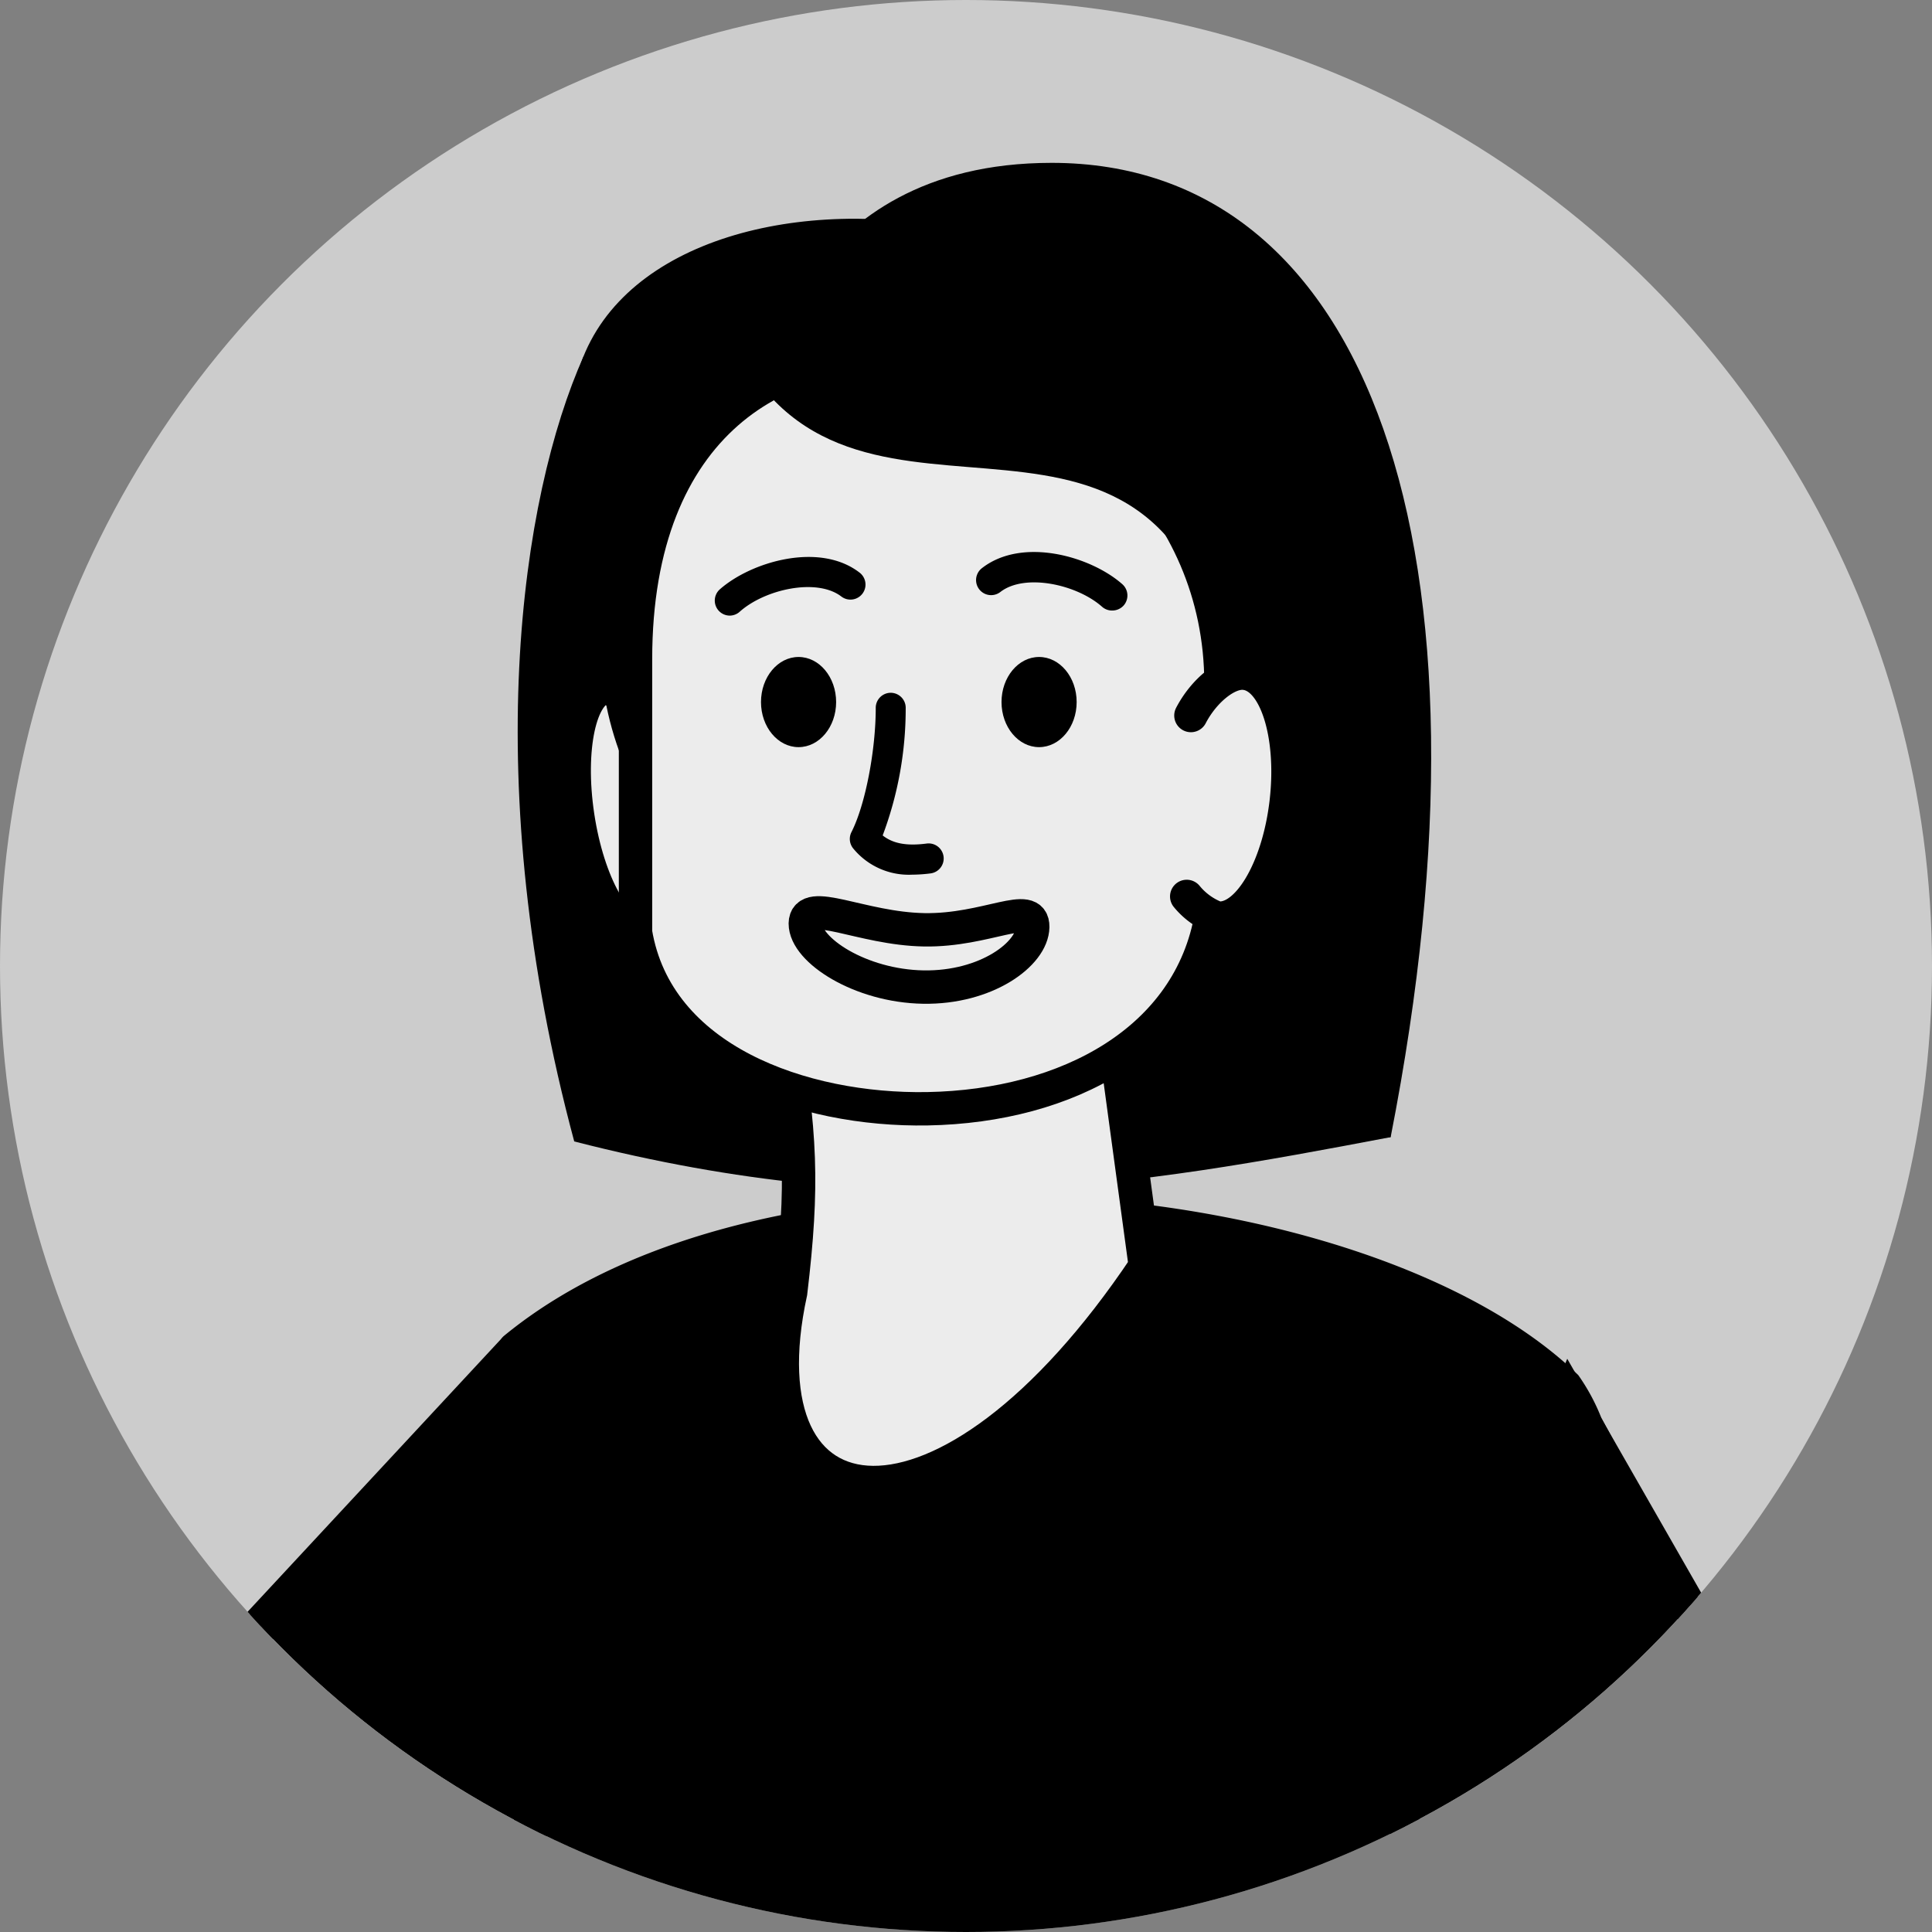 <svg id="Layer_1" data-name="Layer 1" xmlns="http://www.w3.org/2000/svg" xmlns:xlink="http://www.w3.org/1999/xlink" viewBox="0 0 198 198"><rect x="0" y="0" width="198" height="198" fill="#808080" stroke="none"/><defs><style>.cls-1,.cls-17{fill:none;}.cls-2{clip-path:url(#clip-path);}.cls-3{clip-path:url(#clip-path-2);}.cls-10,.cls-11,.cls-15,.cls-17,.cls-4,.cls-5,.cls-9{stroke:#000;stroke-miterlimit:10;stroke-width:3.42px;}.cls-5{fill:#283063;}.cls-6{clip-path:url(#clip-path-3);}.cls-7{clip-path:url(#clip-path-4);}.cls-8{clip-path:url(#clip-path-5);}.cls-15,.cls-9{fill:#ececec;}.cls-10{fill:#fff;}.cls-11{fill:#eaeaea;}.cls-12{clip-path:url(#clip-path-6);}.cls-13{fill:#ccc;}.cls-14{clip-path:url(#clip-path-7);}.cls-15{stroke-linecap:round;}.cls-16{clip-path:url(#clip-path-8);}</style><clipPath id="clip-path"><circle class="cls-1" cx="337.1" cy="-499.79" r="99"/></clipPath><clipPath id="clip-path-2"><circle class="cls-1" cx="99" cy="-499.79" r="99"/></clipPath><clipPath id="clip-path-3"><circle class="cls-1" cx="-139.1" cy="-499.79" r="99"/></clipPath><clipPath id="clip-path-4"><circle class="cls-1" cx="337.1" cy="-261.69" r="99"/></clipPath><clipPath id="clip-path-5"><circle class="cls-1" cx="99" cy="-261.69" r="99"/></clipPath><clipPath id="clip-path-6"><circle class="cls-1" cx="-139.1" cy="-261.69" r="99"/></clipPath><clipPath id="clip-path-7"><circle class="cls-1" cx="99" cy="99" r="99"/></clipPath><clipPath id="clip-path-8"><circle class="cls-1" cx="337.1" cy="99" r="99"/></clipPath></defs><g class="cls-3"><path class="cls-4" d="M-25.27,64.16s1.05-20.92,15.69-20.92,24.58,0,31.64-3.66,39.48-3.66,39.48-3.66l4.19,10.46V64.16H27.55V57.89l-9.67,6.27Z"/><path class="cls-4" d="M105.73,45.86v21.7h9.68V72h49.68S167,55.24,150.27,50c-5.05-1.57-4-6.8-4-6.8l-40.53-1Z"/><path class="cls-5" d="M37-269S19.18-102.66,19.18-94.3V39.58H67s-1.4-136.32,0-140.85S88.22-243.86,88.22-243.86L102.86,45.86h47.41l-7.67-319Z"/></g><g class="cls-6"><path class="cls-4" d="M40.18,5.54s5.13,2.93,4.4,5.12-8.3,16.12-11.11,20.51S13.08,65.6,12.35,67.06s-3.91,7.32-8.91,8.06-32.1,3.66-35.77,2.93-5-7.21-5-7.21l16,2.08L1.44,67.79,32.86,9.2Z"/><path class="cls-4" d="M-8.89,20.19s1.47,13.42,0,18.43-2.2,13.79-3.3,13.79-20.14,4.4-22.33,8.79-3.67,8.06-2.2,11,15.38,3.66,22,2.19S1.61,72.19,4.42,67.79,35.06,11.4,36.52,10.66s3.66-5.12,3.66-5.12S29.44-3.57,23.46-2.68-8.89,20.19-8.89,20.19Z"/><path class="cls-5" d="M-55.76-260.33s-2.2,49.8-1.47,53.1,18.31,91.92,19.78,94.12S-17.68-82.35-14-76.49s33,66.65,35.16,70.31S26.27.41,25.53,3.34,21.14,17.26,7.22,20.92s-24.9,5.86-24.9,5.86S-64.55-45-68.95-50.86s-24.9-33.69-27.83-39.55-27.1-72.51-27.1-72.51l-26.73-92.15Z"/></g><g class="cls-8"><path class="cls-9" d="M32.82-90,31.26-15.16l-1.37,4.77L27,3C25,13,25.24,19.07,25.24,27.07c-.13,16.85,14.28,12.1,34.23,5.69,8.45-22.44,8.37-23.23-4.35-34.42L68.59-89.57"/><path class="cls-10" d="M61-57.54c-1,5.16-3.83,59.1-6.8,61C49.19,6.54,33.07,7,26,4.61c-5.36-1.84-.87-59.09-.87-59.09l1.18-12.7-3.84-86.24A87.75,87.75,0,0,1,40.7-207.71h0a18.47,18.47,0,0,1,32.07,5.24C82.68-174.3,68.81-96.54,61-57.54Z"/><path class="cls-5" d="M37-30.87S19.18,135.43,19.18,143.8V277.68H67s-1.4-136.32,0-140.85S88.22-5.77,88.22-5.77L102.86,284h47.41L142.6-35Z"/><path class="cls-11" d="M142.56,4.89,138-5.38l-7.93,3.06a8.66,8.66,0,0,0-5.28,6l1.87,13.14,8.53,1Z"/><path class="cls-11" d="M124.3,25.13c9.32,0,9.67-5.39,11.16-15.88L138-5.38l2.06-3.91,15-65.06-5.34-44.6,37.95.34s-.73,47.36-.8,48.06v.07h0a14.22,14.22,0,0,1-.65,3L158.44,6.86c9.07,12.09,9,12.8-2.49,30.85C137.37,39.66,121.11,39.82,124.3,25.13Z"/><path class="cls-10" d="M148.91-200.21a16.48,16.48,0,0,1,29,.32c12.51,23.52,10.71,94,9,129.41-.38,4.67-21.2,68.12-24.14,69.21C157.88.54,143.71-2,138-5.38c-4.34-2.58,17.85-66.45,17.1-69l-15-75.54a78.29,78.29,0,0,1,8.76-50.32Z"/></g><g class="cls-12"><path class="cls-5" d="M-55.76-22.24S-58,27.57-57.23,30.87-38.92,122.78-37.45,125-17.68,155.74-14,161.6s33,66.65,35.16,70.31,5.13,6.6,4.39,9.53S21.14,255.35,7.22,259s-24.9,5.86-24.9,5.86-46.87-71.77-51.27-77.63-24.9-33.69-27.83-39.55-27.1-72.51-27.1-72.51L-150.61-17Z"/></g><circle class="cls-13" cx="99" cy="99" r="99"/><g class="cls-14"><path class="cls-9" d="M-34,118.7l5.78,26.68L-22,133.84c2.76-2.68,5.39-2.68,8.15,0l-7.74,19.08c-1.74,3.75-4,6.38-7.11,6.91L7.6,182.1,55.13,144s53.9-3.58,47.06,6L23.67,211.26c-11.31,8.84-16.74,13.44-34-7.48l-23-24.56L-43.77,169c-6.12,0-10.12-9.44-11.17-13.49l-9.12-29.06C-66,113.56-38.95,107.19-34,118.7Z"/><path class="cls-9" d="M125.35,309c13.86-3.61,15.27-13,13.57-16L127.26,296a3.07,3.07,0,0,1-1.74-5.77l9.94-5.34L147.79,282l28.65-32.4a30.45,30.45,0,0,1,4.35-3.39l-37.86-60.7,17.92-42.41L195.71,204c12.61,15.8,18.62,55.57,0,66.14l0,0L161.5,296.91,158.66,311A15,15,0,0,1,150,321l-11.61,2.56C133.86,325.06,117.82,311,125.35,309Z"/><path d="M38.63,199.65c-11-5.54-17.9-15.32-20.88-26.26l33.58-36.14a2.26,2.26,0,0,1,.29-.32c27.4-22.58,88.76-16.78,110.13,4a20.85,20.85,0,0,1,2.35,4.35L195.71,204s-13.44,35.76-21.22,31.44c-6.3-3.5-23.11-34.09-29.26-45.57-15.56,22.76-30.66,51.48-5.85,92.5-24.45,19.66-79,19.66-102.49.23,9-32.92,23.48-40.42,12.72-70.87A42.46,42.46,0,0,1,38.63,199.65Z"/><path d="M59.82,36.49,140.9,78.34l1.61,38.2c-26.26,5-49.78,9.13-83.66.44C49,80.3,53.34,51,59.82,36.49Z"/><path class="cls-9" d="M69.7,89.13c1,6.91-1.27,5.92-3.88,6.31s-5.57-4.88-6.61-11.79.23-12.82,2.84-13.22S68.66,82.23,69.7,89.13Z"/><path d="M94.63,98.52h-.42c-18.1.19-32.76-14.73-32.72-32.83l-2.64-26c5.55-27.48,69.25-22,69.18,15.22l-1.18,23.82C124.47,91.42,110.59,98.23,94.63,98.52Z"/><path class="cls-9" d="M80.1,104.59c2,11.49,2.24,16.88.93,27.86-5.41,24.86,15.8,28,36.35-2.69l-3.88-28.6L96.43,92Z"/><path class="cls-9" d="M95.06,113.63h0c-12.81.23-27.75-5-29.93-18.08v-28c0-48.32,60-34.69,60,2.49l-1,23.81C121.94,106.58,109.44,113.37,95.06,113.63Z"/><path d="M93.49,89.64a15.42,15.42,0,0,0,1.88-.13,1.54,1.54,0,1,0-.4-3.06c-2.06.27-3.46,0-4.51-.83a36.93,36.93,0,0,0,2.36-13.14A1.54,1.54,0,0,0,91.28,71h0a1.54,1.54,0,0,0-1.53,1.55c0,4.33-1.06,9.92-2.49,12.73a1.54,1.54,0,0,0,.17,1.66A7.36,7.36,0,0,0,93.49,89.64Z"/><path class="cls-9" d="M82.53,94.65c0,2.74,5.65,6.4,12.09,6.51S105.8,97.78,105.84,95s-4.69.4-11.13.29S82.57,91.9,82.53,94.65Z"/><path d="M74.8,63.09a1.53,1.53,0,0,0,1-.39c2.59-2.32,7.91-3.49,10.42-1.57a1.54,1.54,0,1,0,1.88-2.44C84,55.51,77,57.55,73.77,60.4a1.54,1.54,0,0,0,1,2.69Z"/><path d="M114,62.57a1.57,1.57,0,0,0,1.16-.52,1.55,1.55,0,0,0-.14-2.18C111.77,57,104.76,55,100.63,58.23a1.54,1.54,0,1,0,1.89,2.44c2.5-1.94,7.82-.79,10.42,1.51A1.55,1.55,0,0,0,114,62.57Z"/><ellipse cx="106.49" cy="71.95" rx="3.85" ry="4.62"/><ellipse cx="81.84" cy="71.95" rx="3.85" ry="4.62"/><path d="M78,39.52s3.61-22.83,29.78-22.83c32.46,0,46.6,39.45,34.74,99.85H122.58l4.27-37.81C124.06,32.3,92.73,58.13,78,39.52Z"/><path class="cls-15" d="M121.62,91.87a7.27,7.27,0,0,0,3.08,2.21c3.14.36,6.33-5,7.12-11.92S130.7,69.31,127.56,69c-1.74-.2-4.16,1.74-5.51,4.33"/></g><g class="cls-16"><path class="cls-9" d="M206.05,118.7l5.77,26.68L218,133.84c2.76-2.68,5.39-2.68,8.15,0l-7.74,19.08c-1.74,3.75-4,6.38-7.11,6.91L247.6,182.1,295.13,144s53.91-3.58,47.06,6l-78.52,61.28c-11.31,8.84-16.74,13.44-34-7.48l-23-24.56L196.23,169c-6.12,0-10.12-9.44-11.17-13.49l-9.12-29.06C174,113.56,201.05,107.19,206.05,118.7Z"/><line class="cls-17" x1="194.46" y1="113.05" x2="200.08" y2="133.73"/><line class="cls-17" x1="186.67" y1="113.92" x2="192.29" y2="133.73"/><line class="cls-17" x1="180.32" y1="116.51" x2="186.67" y2="138.13"/></g></svg>